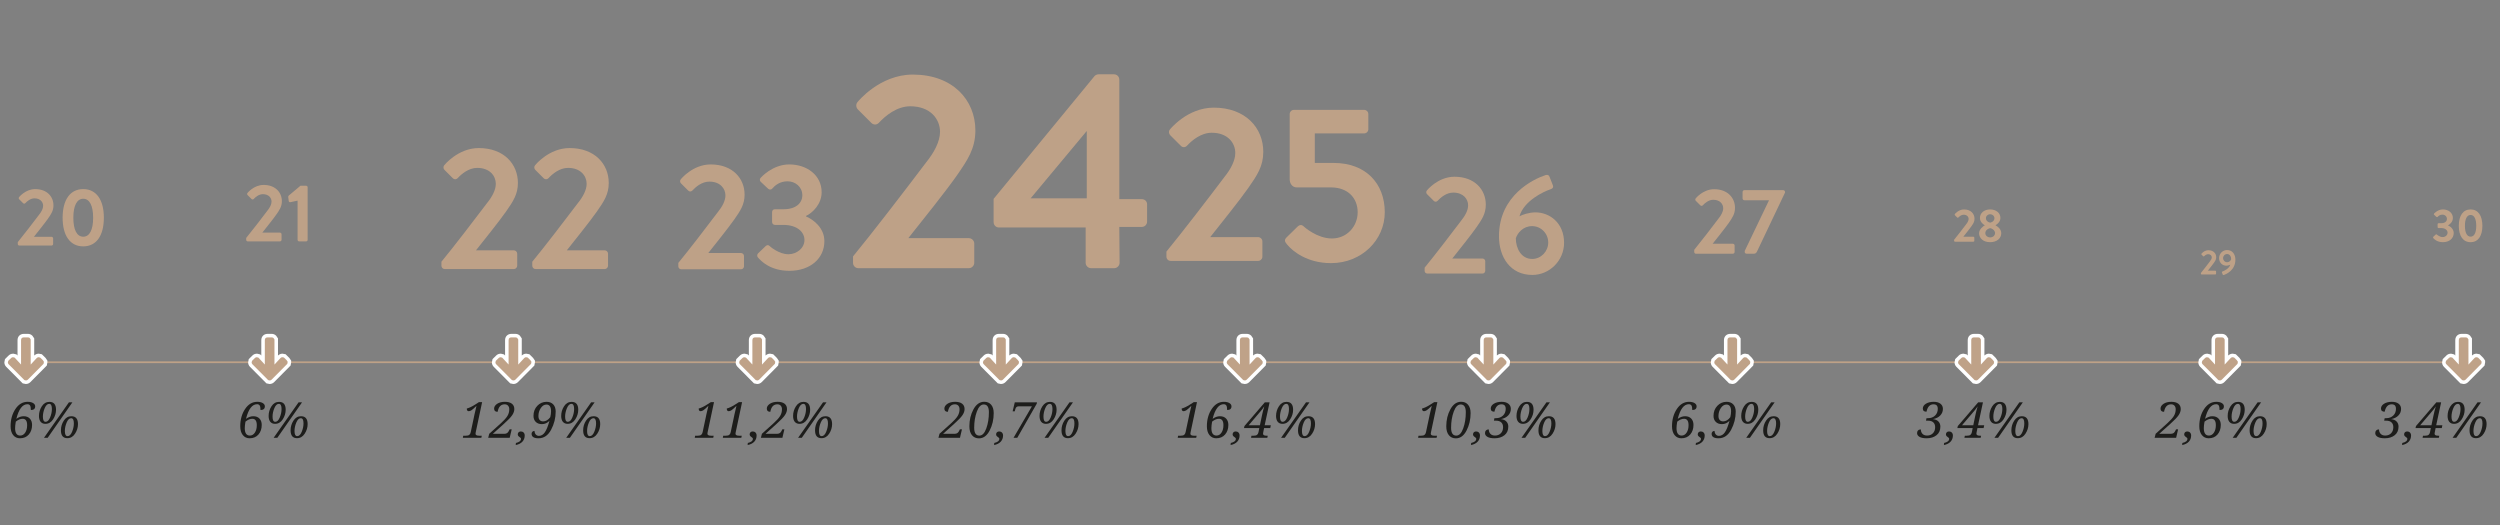 <svg xmlns="http://www.w3.org/2000/svg" xmlns:xlink="http://www.w3.org/1999/xlink" width="750" height="157.492"><rect width="100%" height="100%" fill="#808080" stroke="none"/><g fill="#1D1D1B"><path d="M4.903 125.647c.737-.519 1.47-.779 2.198-.779.786 0 1.402.237 1.849.71.447.473.67 1.108.67 1.903 0 1.155-.327 2.111-.979 2.868-.653.757-1.54 1.135-2.661 1.135-.839 0-1.516-.319-2.031-.957-.514-.638-.772-1.52-.772-2.646 0-2.004.482-3.727 1.445-5.171.963-1.443 2.18-2.165 3.65-2.165.708 0 1.266.129 1.674.386.407.257.611.577.611.961 0 .742-.435 1.114-1.303 1.114 0-.674-.085-1.133-.255-1.376-.17-.243-.422-.364-.757-.364-1.493-.001-2.606 1.46-3.339 4.381zm-.16.844c-.141.796-.211 1.444-.211 1.944 0 1.489.512 2.234 1.535 2.234.602 0 1.098-.291 1.488-.873.391-.582.586-1.325.586-2.227 0-1.291-.447-1.936-1.339-1.936-.664-.001-1.35.285-2.059.858z"/><path d="M14.819 120.559c1.325 0 1.987.791 1.987 2.373 0 1.004-.293 1.959-.877 2.864-.585.905-1.358 1.357-2.318 1.357-.606 0-1.078-.203-1.416-.608-.337-.405-.506-.993-.506-1.765 0-1.048.286-2.014.859-2.897s1.33-1.324 2.271-1.324zm-1.951 4.447c0 1.024.269 1.536.808 1.536s.989-.431 1.35-1.292c.362-.861.543-1.714.543-2.558 0-1.024-.269-1.536-.808-1.536s-.989.429-1.35 1.288c-.362.859-.543 1.713-.543 2.562zm1.434 6.332h-1.106l7.482-10.641h1.041l-7.417 10.641zm7.104-6.47c1.325 0 1.987.791 1.987 2.373 0 1.005-.292 1.958-.877 2.861-.585.902-1.355 1.354-2.311 1.354-1.286 0-1.929-.788-1.929-2.365 0-1.048.286-2.014.859-2.897.572-.885 1.329-1.326 2.271-1.326zm-1.951 4.44c0 1.024.269 1.535.808 1.535s.989-.428 1.35-1.284c.361-.856.542-1.71.542-2.559 0-1.024-.269-1.535-.808-1.535s-.989.428-1.35 1.284c-.361.857-.542 1.71-.542 2.559z"/></g><g fill="#1D1D1B"><path d="M73.801 125.647c.737-.519 1.47-.779 2.198-.779.786 0 1.402.237 1.849.71s.67 1.108.67 1.903c0 1.155-.327 2.111-.979 2.868-.653.757-1.54 1.135-2.661 1.135-.839 0-1.516-.319-2.031-.957-.514-.638-.772-1.52-.772-2.646 0-2.004.482-3.727 1.445-5.171.963-1.443 2.18-2.165 3.65-2.165.708 0 1.266.129 1.674.386.407.257.611.577.611.961 0 .742-.435 1.114-1.303 1.114 0-.674-.085-1.133-.255-1.376-.17-.243-.422-.364-.757-.364-1.493-.001-2.607 1.46-3.339 4.381zm-.161.844c-.141.796-.211 1.444-.211 1.944 0 1.489.512 2.234 1.535 2.234.602 0 1.098-.291 1.488-.873.391-.582.586-1.325.586-2.227 0-1.291-.447-1.936-1.339-1.936-.664-.001-1.35.285-2.059.858z"/><path d="M83.716 120.559c1.325 0 1.987.791 1.987 2.373 0 1.004-.293 1.959-.877 2.864-.585.905-1.358 1.357-2.318 1.357-.606 0-1.078-.203-1.416-.608s-.506-.993-.506-1.765c0-1.048.286-2.014.859-2.897s1.33-1.324 2.271-1.324zm-1.95 4.447c0 1.024.269 1.536.808 1.536s.989-.431 1.35-1.292c.362-.861.543-1.714.543-2.558 0-1.024-.269-1.536-.808-1.536s-.989.429-1.35 1.288c-.363.859-.543 1.713-.543 2.562zm1.433 6.332h-1.106l7.482-10.641h1.041l-7.417 10.641zm7.105-6.47c1.325 0 1.987.791 1.987 2.373 0 1.005-.292 1.958-.877 2.861-.585.902-1.355 1.354-2.311 1.354-1.286 0-1.929-.788-1.929-2.365 0-1.048.286-2.014.859-2.897.572-.885 1.329-1.326 2.271-1.326zm-1.951 4.44c0 1.024.269 1.535.808 1.535s.989-.428 1.35-1.284c.361-.856.542-1.71.542-2.559 0-1.024-.269-1.535-.808-1.535s-.989.428-1.35 1.284c-.362.857-.542 1.71-.542 2.559z"/></g><g fill="#1D1D1B"><path d="M144.636 120.639l-1.922 9.062c-.039.185-.058.323-.058.415 0 .398.359.597 1.077.597h.801l-.131.626h-5.546l.116-.626h.793c.471 0 .812-.088 1.026-.266.213-.177.357-.445.429-.804l1.164-5.488c.17-.796.354-1.577.553-2.344h-.058c-.626.616-1.092 1.028-1.397 1.237-.306.209-.59.313-.852.313-.398 0-.597-.267-.597-.801.679-.165 1.492-.548 2.438-1.15l1.208-.772h.956z"/><path d="M146.457 131.338l.313-1.208 3.501-3.159c.927-.835 1.577-1.558 1.95-2.169s.561-1.281.561-2.009c0-.461-.124-.826-.372-1.095-.248-.27-.582-.404-1.004-.404-1.145 0-1.851.75-2.118 2.249-.704 0-1.056-.318-1.056-.954 0-.554.3-1.033.899-1.438s1.381-.608 2.347-.608c.897 0 1.591.19 2.081.568.49.378.735.915.735 1.608 0 .592-.211 1.202-.633 1.831-.422.628-1.245 1.488-2.468 2.58l-3.348 3.013h3.457c.325 0 .603-.074.833-.222.23-.148.445-.445.644-.891l.102-.24h.626l-.597 2.547h-6.453z"/><path d="M154.72 133.515l.058-.626c1.014-.228 1.521-.646 1.521-1.252 0-.175-.16-.364-.48-.567-.325-.204-.488-.456-.488-.757 0-.267.085-.48.255-.64.17-.16.393-.24.67-.24.335 0 .611.111.829.331.219.221.328.518.328.891 0 .728-.23 1.343-.691 1.845-.461.501-1.128.84-2.002 1.015z"/><path d="M164.839 126.229c-.65.675-1.409 1.012-2.278 1.012-.771 0-1.384-.226-1.838-.677s-.68-1.05-.68-1.797c0-1.213.382-2.22 1.146-3.021.764-.801 1.692-1.201 2.784-1.201.839 0 1.504.257 1.994.772.49.514.735 1.237.735 2.169 0 1.912-.456 3.723-1.369 5.433-.912 1.711-2.172 2.566-3.777 2.566-1.388 0-2.082-.447-2.082-1.34 0-.248.078-.453.233-.619.155-.165.371-.248.648-.248.02.452.147.81.382 1.078.236.267.55.4.943.4.689 0 1.28-.353 1.773-1.059.492-.706.955-1.862 1.386-3.468zm.241-1.077c.156-.645.233-1.233.233-1.761 0-1.349-.461-2.023-1.383-2.023-.655 0-1.219.349-1.692 1.048-.473.699-.71 1.497-.71 2.394 0 .529.127.929.382 1.201s.595.408 1.023.408c.795-.001 1.511-.423 2.147-1.267z"/><path d="M171.487 120.559c1.325 0 1.987.791 1.987 2.373 0 1.004-.293 1.959-.877 2.864-.585.905-1.358 1.357-2.318 1.357-.606 0-1.078-.203-1.416-.608s-.506-.993-.506-1.765c0-1.048.286-2.014.859-2.897s1.33-1.324 2.271-1.324zm-1.951 4.447c0 1.024.269 1.536.808 1.536s.989-.431 1.35-1.292c.362-.861.543-1.714.543-2.558 0-1.024-.269-1.536-.808-1.536s-.989.429-1.35 1.288c-.362.859-.543 1.713-.543 2.562zm1.434 6.332h-1.106l7.482-10.641h1.041l-7.417 10.641zm7.104-6.47c1.325 0 1.987.791 1.987 2.373 0 1.005-.292 1.958-.877 2.861-.585.902-1.355 1.354-2.311 1.354-1.286 0-1.929-.788-1.929-2.365 0-1.048.286-2.014.859-2.897.572-.885 1.329-1.326 2.271-1.326zm-1.951 4.44c0 1.024.269 1.535.808 1.535s.989-.428 1.35-1.284c.361-.856.542-1.71.542-2.559 0-1.024-.269-1.535-.808-1.535s-.989.428-1.35 1.284c-.361.857-.542 1.71-.542 2.559z"/></g><g fill="#1D1D1B"><path d="M214.204 120.639l-1.922 9.062c-.039.185-.058.323-.058.415 0 .398.359.597 1.077.597h.801l-.131.626h-5.546l.116-.626h.793c.471 0 .812-.088 1.026-.266.213-.177.357-.445.429-.804l1.164-5.488c.17-.796.354-1.577.553-2.344h-.058c-.626.616-1.092 1.028-1.397 1.237-.306.209-.59.313-.852.313-.398 0-.597-.267-.597-.801.679-.165 1.492-.548 2.438-1.15l1.208-.772h.956z"/><path d="M222.627 120.639l-1.922 9.062c-.039.185-.058.323-.058.415 0 .398.359.597 1.077.597h.801l-.131.626h-5.546l.116-.626h.793c.471 0 .812-.088 1.026-.266.213-.177.357-.445.429-.804l1.164-5.488c.17-.796.354-1.577.553-2.344h-.058c-.626.616-1.092 1.028-1.397 1.237-.306.209-.59.313-.852.313-.398 0-.597-.267-.597-.801.679-.165 1.492-.548 2.438-1.15l1.208-.772h.956z"/><path d="M224.288 133.515l.058-.626c1.014-.228 1.521-.646 1.521-1.252 0-.175-.16-.364-.48-.567-.325-.204-.488-.456-.488-.757 0-.267.085-.48.255-.64.17-.16.393-.24.67-.24.335 0 .611.111.829.331.219.221.328.518.328.891 0 .728-.23 1.343-.691 1.845-.461.501-1.128.84-2.002 1.015z"/><path d="M228.265 131.338l.313-1.208 3.501-3.159c.927-.835 1.577-1.558 1.95-2.169s.561-1.281.561-2.009c0-.461-.124-.826-.372-1.095-.248-.27-.582-.404-1.004-.404-1.145 0-1.851.75-2.118 2.249-.704 0-1.056-.318-1.056-.954 0-.554.3-1.033.899-1.438s1.381-.608 2.347-.608c.897 0 1.591.19 2.081.568.49.378.735.915.735 1.608 0 .592-.211 1.202-.633 1.831-.422.628-1.245 1.488-2.468 2.58l-3.348 3.013h3.457c.325 0 .603-.074.833-.222.23-.148.445-.445.644-.891l.102-.24h.626l-.597 2.547h-6.453z"/><path d="M241.055 120.559c1.325 0 1.987.791 1.987 2.373 0 1.004-.293 1.959-.877 2.864-.585.905-1.358 1.357-2.318 1.357-.606 0-1.078-.203-1.416-.608s-.506-.993-.506-1.765c0-1.048.286-2.014.859-2.897s1.33-1.324 2.271-1.324zm-1.951 4.447c0 1.024.269 1.536.808 1.536s.989-.431 1.35-1.292c.362-.861.543-1.714.543-2.558 0-1.024-.269-1.536-.808-1.536s-.989.429-1.35 1.288c-.362.859-.543 1.713-.543 2.562zm1.434 6.332h-1.106l7.482-10.641h1.041l-7.417 10.641zm7.104-6.47c1.325 0 1.987.791 1.987 2.373 0 1.005-.292 1.958-.877 2.861-.585.902-1.355 1.354-2.311 1.354-1.286 0-1.929-.788-1.929-2.365 0-1.048.286-2.014.859-2.897.572-.885 1.33-1.326 2.271-1.326zm-1.951 4.44c0 1.024.269 1.535.808 1.535s.989-.428 1.35-1.284c.361-.856.542-1.71.542-2.559 0-1.024-.269-1.535-.808-1.535s-.989.428-1.35 1.284c-.361.857-.542 1.71-.542 2.559z"/></g><g fill="#1D1D1B"><path d="M281.536 131.338l.313-1.208 3.501-3.159c.927-.835 1.577-1.558 1.95-2.169s.561-1.281.561-2.009c0-.461-.124-.826-.372-1.095-.248-.27-.582-.404-1.004-.404-1.145 0-1.851.75-2.118 2.249-.704 0-1.056-.318-1.056-.954 0-.554.3-1.033.899-1.438s1.381-.608 2.347-.608c.897 0 1.591.19 2.081.568.49.378.735.915.735 1.608 0 .592-.211 1.202-.633 1.831-.422.628-1.245 1.488-2.468 2.58l-3.348 3.013h3.457c.325 0 .603-.074.833-.222.23-.148.445-.445.644-.891l.102-.24h.626l-.597 2.547h-6.453z"/><path d="M295.281 120.53c.873 0 1.564.299 2.071.895.507.597.76 1.437.76 2.518 0 1.912-.405 3.65-1.215 5.215-.811 1.565-1.881 2.347-3.21 2.347-.888 0-1.589-.318-2.103-.954-.515-.636-.772-1.521-.772-2.656 0-1.912.412-3.618 1.237-5.117.825-1.498 1.902-2.248 3.232-2.248zm-1.471 10.153c.864 0 1.557-.717 2.078-2.15.521-1.434.782-3.058.782-4.873 0-1.548-.512-2.322-1.536-2.322-.868 0-1.565.721-2.089 2.162-.524 1.441-.786 3.05-.786 4.825.001 1.572.518 2.358 1.551 2.358z"/><path d="M298.223 133.515l.058-.626c1.014-.228 1.521-.646 1.521-1.252 0-.175-.16-.364-.48-.567-.325-.204-.488-.456-.488-.757 0-.267.085-.48.255-.64.17-.16.393-.24.67-.24.335 0 .611.111.829.331.219.221.328.518.328.891 0 .728-.23 1.343-.691 1.845-.462.501-1.129.84-2.002 1.015z"/><path d="M304.062 131.338l5.517-9.447h-3.923c-.544 0-.886.252-1.026.757l-.211.743h-.626l.641-2.693h6.667l-.087.429-5.83 10.212h-1.122z"/><path d="M314.989 120.559c1.325 0 1.987.791 1.987 2.373 0 1.004-.293 1.959-.877 2.864-.585.905-1.358 1.357-2.318 1.357-.606 0-1.078-.203-1.416-.608-.337-.405-.506-.993-.506-1.765 0-1.048.286-2.014.859-2.897s1.33-1.324 2.271-1.324zm-1.95 4.447c0 1.024.269 1.536.808 1.536s.989-.431 1.35-1.292c.362-.861.543-1.714.543-2.558 0-1.024-.269-1.536-.808-1.536s-.989.429-1.35 1.288c-.363.859-.543 1.713-.543 2.562zm1.433 6.332h-1.106l7.482-10.641h1.041l-7.417 10.641zm7.105-6.47c1.325 0 1.987.791 1.987 2.373 0 1.005-.292 1.958-.877 2.861-.585.902-1.355 1.354-2.311 1.354-1.286 0-1.929-.788-1.929-2.365 0-1.048.286-2.014.859-2.897.572-.885 1.329-1.326 2.271-1.326zm-1.951 4.44c0 1.024.269 1.535.808 1.535s.989-.428 1.35-1.284c.361-.856.542-1.71.542-2.559 0-1.024-.269-1.535-.808-1.535s-.989.428-1.35 1.284c-.362.857-.542 1.71-.542 2.559z"/></g><g fill="#1D1D1B"><path d="M359.094 120.639l-1.922 9.062c-.039.185-.058.323-.058.415 0 .398.359.597 1.077.597h.801l-.131.626h-5.546l.116-.626h.793c.471 0 .812-.088 1.026-.266.213-.177.357-.445.429-.804l1.164-5.488c.169-.796.354-1.577.553-2.344h-.058c-.626.616-1.092 1.028-1.397 1.237-.306.209-.59.313-.852.313-.398 0-.597-.267-.597-.801.679-.165 1.492-.548 2.438-1.15l1.208-.772h.956z"/><path d="M363.79 125.647c.737-.519 1.47-.779 2.198-.779.786 0 1.402.237 1.849.71s.67 1.108.67 1.903c0 1.155-.327 2.111-.979 2.868-.653.757-1.54 1.135-2.661 1.135-.839 0-1.516-.319-2.031-.957-.514-.638-.772-1.52-.772-2.646 0-2.004.482-3.727 1.445-5.171.963-1.443 2.18-2.165 3.65-2.165.708 0 1.266.129 1.674.386.407.257.611.577.611.961 0 .742-.435 1.114-1.303 1.114 0-.674-.085-1.133-.255-1.376-.17-.243-.422-.364-.757-.364-1.493-.001-2.606 1.46-3.339 4.381zm-.16.844c-.141.796-.211 1.444-.211 1.944 0 1.489.512 2.234 1.535 2.234.602 0 1.098-.291 1.488-.873.391-.582.586-1.325.586-2.227 0-1.291-.447-1.936-1.339-1.936-.664-.001-1.35.285-2.059.858z"/><path d="M369.178 133.515l.058-.626c1.014-.228 1.521-.646 1.521-1.252 0-.175-.16-.364-.48-.567-.325-.204-.488-.456-.488-.757 0-.267.085-.48.255-.64.17-.16.393-.24.67-.24.335 0 .611.111.829.331.219.221.328.518.328.891 0 .728-.23 1.343-.691 1.845-.461.501-1.128.84-2.002 1.015z"/><path d="M375.316 131.338l.124-.626h.655c.47 0 .812-.088 1.026-.266.213-.177.357-.445.429-.804l.24-1.223h-4.592l.138-.611 6.107-7.111h1.434l-1.478 6.886h1.849l-.175.837h-1.849l-.255 1.281c-.039.194-.058.332-.058.415 0 .398.357.597 1.07.597h.342l-.131.626h-4.876zm3.239-6.543c.238-1.126.48-2.089.728-2.89-.412.626-.849 1.196-1.31 1.711l-3.384 3.967h3.384l.582-2.788z"/><path d="M385.945 120.559c1.324 0 1.987.791 1.987 2.373 0 1.004-.293 1.959-.878 2.864-.584.905-1.357 1.357-2.318 1.357-.606 0-1.078-.203-1.415-.608-.337-.405-.506-.993-.506-1.765 0-1.048.286-2.014.859-2.897s1.33-1.324 2.271-1.324zm-1.951 4.447c0 1.024.269 1.536.808 1.536s.988-.431 1.35-1.292c.362-.861.543-1.714.543-2.558 0-1.024-.27-1.536-.808-1.536s-.989.429-1.35 1.288c-.362.859-.543 1.713-.543 2.562zm1.434 6.332h-1.106l7.482-10.641h1.041l-7.417 10.641zm7.103-6.47c1.325 0 1.988.791 1.988 2.373 0 1.005-.293 1.958-.878 2.861-.585.902-1.355 1.354-2.311 1.354-1.286 0-1.929-.788-1.929-2.365 0-1.048.286-2.014.859-2.897.573-.885 1.33-1.326 2.271-1.326zm-1.95 4.44c0 1.024.27 1.535.808 1.535s.988-.428 1.35-1.284c.362-.856.543-1.71.543-2.559 0-1.024-.27-1.535-.808-1.535-.539 0-.989.428-1.35 1.284-.362.857-.543 1.71-.543 2.559z"/></g><g fill="#1D1D1B"><path d="M431.21 120.639l-1.922 9.062c-.038.185-.058.323-.058.415 0 .398.359.597 1.077.597h.801l-.131.626h-5.546l.117-.626h.793c.471 0 .813-.088 1.026-.266.214-.177.357-.445.43-.804l1.164-5.488c.171-.796.355-1.577.554-2.344h-.059c-.625.616-1.091 1.028-1.397 1.237-.305.209-.589.313-.852.313-.398 0-.596-.267-.596-.801.679-.165 1.493-.548 2.438-1.15l1.208-.772h.953z"/><path d="M438.352 120.53c.873 0 1.564.299 2.07.895.508.597.761 1.437.761 2.518 0 1.912-.405 3.65-1.216 5.215-.81 1.565-1.88 2.347-3.209 2.347-.888 0-1.59-.318-2.103-.954-.515-.636-.772-1.521-.772-2.656 0-1.912.412-3.618 1.238-5.117.825-1.498 1.902-2.248 3.231-2.248zm-1.47 10.153c.863 0 1.556-.717 2.078-2.15.522-1.434.782-3.058.782-4.873 0-1.548-.512-2.322-1.536-2.322-.868 0-1.565.721-2.089 2.162-.524 1.441-.786 3.05-.786 4.825.001 1.572.518 2.358 1.551 2.358z"/><path d="M441.296 133.515l.058-.626c1.014-.228 1.521-.646 1.521-1.252 0-.175-.16-.364-.481-.567-.326-.204-.488-.456-.488-.757 0-.267.085-.48.255-.64.17-.16.393-.24.669-.24.335 0 .612.111.83.331.218.221.328.518.328.891 0 .728-.23 1.343-.691 1.845-.461.501-1.128.84-2.001 1.015z"/><path d="M448.176 126.207l.153-.757h.481c.844 0 1.539-.26 2.085-.779s.819-1.194.819-2.024c0-.902-.422-1.354-1.266-1.354-1.106 0-1.812.74-2.118 2.22-.738 0-1.106-.317-1.106-.954 0-.577.309-1.057.927-1.441.619-.383 1.404-.575 2.355-.575.844 0 1.513.192 2.005.575.493.383.739.902.739 1.558 0 .757-.268 1.415-.804 1.972-.536.558-1.267.92-2.194 1.085.713.073 1.264.312 1.652.717.389.405.583.916.583 1.532 0 1.12-.388 1.985-1.161 2.591-.774.607-1.753.91-2.938.91-.956 0-1.677-.142-2.161-.426-.486-.284-.728-.664-.728-1.139 0-.33.104-.596.313-.797.208-.202.483-.302.822-.302 0 .544.162.988.488 1.332.326.345.783.517 1.376.517.708 0 1.289-.225 1.743-.676.454-.452.681-1.065.681-1.842 0-.616-.183-1.094-.55-1.434-.366-.34-.882-.51-1.546-.51h-.65z"/><path d="M458.077 120.559c1.324 0 1.987.791 1.987 2.373 0 1.004-.293 1.959-.878 2.864-.584.905-1.357 1.357-2.317 1.357-.607 0-1.079-.203-1.416-.608s-.505-.993-.505-1.765c0-1.048.286-2.014.859-2.897.571-.883 1.328-1.324 2.27-1.324zm-1.952 4.447c0 1.024.27 1.536.808 1.536.539 0 .988-.431 1.35-1.292.362-.861.543-1.714.543-2.558 0-1.024-.27-1.536-.808-1.536s-.988.429-1.35 1.288c-.362.859-.543 1.713-.543 2.562zm1.435 6.332h-1.107l7.482-10.641h1.041l-7.416 10.641zm7.103-6.47c1.325 0 1.988.791 1.988 2.373 0 1.005-.293 1.958-.878 2.861-.585.902-1.355 1.354-2.311 1.354-1.286 0-1.929-.788-1.929-2.365 0-1.048.286-2.014.859-2.897.573-.885 1.329-1.326 2.271-1.326zm-1.95 4.44c0 1.024.27 1.535.808 1.535s.988-.428 1.35-1.284c.362-.856.543-1.71.543-2.559 0-1.024-.27-1.535-.808-1.535s-.989.428-1.35 1.284c-.363.857-.543 1.71-.543 2.559z"/></g><g fill="#1D1D1B"><path d="M503.327 125.647c.738-.519 1.47-.779 2.199-.779.786 0 1.402.237 1.848.71s.67 1.108.67 1.903c0 1.155-.327 2.111-.979 2.868-.653.757-1.539 1.135-2.661 1.135-.839 0-1.516-.319-2.03-.957-.515-.638-.772-1.52-.772-2.646 0-2.004.482-3.727 1.445-5.171.963-1.443 2.18-2.165 3.65-2.165.709 0 1.267.129 1.674.386.407.257.611.577.611.961 0 .742-.434 1.114-1.302 1.114 0-.674-.085-1.133-.255-1.376-.17-.243-.422-.364-.757-.364-1.495-.001-2.608 1.46-3.341 4.381zm-.16.844c-.141.796-.211 1.444-.211 1.944 0 1.489.512 2.234 1.536 2.234.602 0 1.098-.291 1.488-.873.391-.582.586-1.325.586-2.227 0-1.291-.447-1.936-1.34-1.936-.664-.001-1.351.285-2.059.858z"/><path d="M508.715 133.515l.058-.626c1.014-.228 1.521-.646 1.521-1.252 0-.175-.16-.364-.481-.567-.326-.204-.488-.456-.488-.757 0-.267.085-.48.255-.64.17-.16.393-.24.669-.24.335 0 .612.111.83.331.218.221.328.518.328.891 0 .728-.23 1.343-.691 1.845-.461.501-1.127.84-2.001 1.015z"/><path d="M518.85 126.229c-.65.675-1.41 1.012-2.278 1.012-.772 0-1.384-.226-1.838-.677-.454-.451-.681-1.05-.681-1.797 0-1.213.382-2.22 1.146-3.021.765-.801 1.693-1.201 2.785-1.201.839 0 1.504.257 1.994.772s.735 1.237.735 2.169c0 1.912-.456 3.723-1.367 5.433-.913 1.711-2.172 2.566-3.778 2.566-1.388 0-2.082-.447-2.082-1.34 0-.248.078-.453.233-.619.156-.165.371-.248.648-.248.02.452.147.81.382 1.078.235.267.549.4.943.4.688 0 1.28-.353 1.772-1.059s.954-1.862 1.386-3.468zm.24-1.077c.155-.645.233-1.233.233-1.761 0-1.349-.461-2.023-1.382-2.023-.655 0-1.22.349-1.693 1.048-.472.699-.709 1.497-.709 2.394 0 .529.127.929.381 1.201.255.272.596.408 1.023.408.796-.001 1.511-.423 2.147-1.267z"/><path d="M525.497 120.559c1.324 0 1.987.791 1.987 2.373 0 1.004-.293 1.959-.878 2.864-.584.905-1.357 1.357-2.317 1.357-.607 0-1.079-.203-1.416-.608s-.505-.993-.505-1.765c0-1.048.286-2.014.859-2.897.571-.883 1.329-1.324 2.27-1.324zm-1.951 4.447c0 1.024.27 1.536.808 1.536s.988-.431 1.35-1.292c.362-.861.543-1.714.543-2.558 0-1.024-.27-1.536-.808-1.536s-.988.429-1.35 1.288c-.362.859-.543 1.713-.543 2.562zm1.434 6.332h-1.107l7.482-10.641h1.041l-7.416 10.641zm7.103-6.47c1.325 0 1.988.791 1.988 2.373 0 1.005-.292 1.958-.878 2.861-.585.902-1.355 1.354-2.311 1.354-1.286 0-1.929-.788-1.929-2.365 0-1.048.286-2.014.859-2.897.573-.885 1.33-1.326 2.271-1.326zm-1.95 4.44c0 1.024.27 1.535.808 1.535s.988-.428 1.35-1.284c.362-.856.543-1.71.543-2.559 0-1.024-.27-1.535-.808-1.535s-.989.428-1.35 1.284c-.362.857-.543 1.71-.543 2.559z"/></g><g fill="#1D1D1B"><path d="M577.798 126.207l.153-.757h.481c.844 0 1.539-.26 2.085-.779s.819-1.194.819-2.024c0-.902-.422-1.354-1.266-1.354-1.106 0-1.812.74-2.118 2.22-.738 0-1.106-.317-1.106-.954 0-.577.309-1.057.927-1.441.619-.383 1.404-.575 2.355-.575.844 0 1.513.192 2.005.575.493.383.739.902.739 1.558 0 .757-.268 1.415-.804 1.972-.536.558-1.267.92-2.194 1.085.713.073 1.264.312 1.652.717.389.405.583.916.583 1.532 0 1.12-.388 1.985-1.161 2.591-.774.607-1.753.91-2.938.91-.956 0-1.677-.142-2.161-.426-.486-.284-.728-.664-.728-1.139 0-.33.104-.596.313-.797.208-.202.483-.302.822-.302 0 .544.162.988.488 1.332.326.345.783.517 1.376.517.708 0 1.289-.225 1.743-.676.454-.452.681-1.065.681-1.842 0-.616-.183-1.094-.55-1.434-.366-.34-.882-.51-1.546-.51h-.65z"/><path d="M583.172 133.515l.058-.626c1.014-.228 1.522-.646 1.522-1.252 0-.175-.16-.364-.481-.567-.326-.204-.488-.456-.488-.757 0-.267.085-.48.255-.64.17-.16.393-.24.669-.24.335 0 .612.111.83.331.218.221.328.518.328.891 0 .728-.23 1.343-.691 1.845-.462.501-1.129.84-2.002 1.015z"/><path d="M589.325 131.338l.124-.626h.654c.471 0 .813-.088 1.026-.266.214-.177.357-.445.43-.804l.24-1.223h-4.592l.138-.611 6.107-7.111h1.434l-1.478 6.886h1.849l-.175.837h-1.849l-.254 1.281c-.039.194-.058.332-.058.415 0 .398.357.597 1.07.597h.342l-.131.626h-4.877zm3.238-6.543c.238-1.126.481-2.089.729-2.89-.412.626-.85 1.196-1.311 1.711l-3.384 3.967h3.384l.582-2.788z"/><path d="M599.953 120.559c1.324 0 1.987.791 1.987 2.373 0 1.004-.293 1.959-.878 2.864-.584.905-1.357 1.357-2.317 1.357-.607 0-1.079-.203-1.416-.608s-.505-.993-.505-1.765c0-1.048.286-2.014.859-2.897.571-.883 1.329-1.324 2.27-1.324zm-1.951 4.447c0 1.024.27 1.536.808 1.536s.988-.431 1.35-1.292c.362-.861.543-1.714.543-2.558 0-1.024-.27-1.536-.808-1.536s-.988.429-1.35 1.288c-.362.859-.543 1.713-.543 2.562zm1.435 6.332h-1.107l7.482-10.641h1.041l-7.416 10.641zm7.103-6.47c1.325 0 1.988.791 1.988 2.373 0 1.005-.293 1.958-.878 2.861-.585.902-1.355 1.354-2.311 1.354-1.286 0-1.929-.788-1.929-2.365 0-1.048.286-2.014.859-2.897.572-.885 1.329-1.326 2.271-1.326zm-1.951 4.44c0 1.024.27 1.535.808 1.535s.988-.428 1.35-1.284c.362-.856.543-1.71.543-2.559 0-1.024-.27-1.535-.808-1.535s-.989.428-1.35 1.284c-.362.857-.543 1.71-.543 2.559z"/></g><g fill="#1D1D1B"><path d="M715.249 126.207l.153-.757h.481c.844 0 1.539-.26 2.085-.779s.819-1.194.819-2.024c0-.902-.422-1.354-1.266-1.354-1.106 0-1.812.74-2.118 2.22-.738 0-1.106-.317-1.106-.954 0-.577.309-1.057.927-1.441.619-.383 1.404-.575 2.355-.575.844 0 1.513.192 2.005.575.493.383.739.902.739 1.558 0 .757-.268 1.415-.804 1.972-.536.558-1.267.92-2.194 1.085.713.073 1.264.312 1.652.717.389.405.583.916.583 1.532 0 1.12-.388 1.985-1.161 2.591-.774.607-1.753.91-2.938.91-.956 0-1.677-.142-2.161-.426-.486-.284-.728-.664-.728-1.139 0-.33.104-.596.313-.797.208-.202.483-.302.822-.302 0 .544.162.988.488 1.332.326.345.784.517 1.376.517.708 0 1.289-.225 1.743-.676.454-.452.681-1.065.681-1.842 0-.616-.183-1.094-.55-1.434-.366-.34-.882-.51-1.546-.51h-.65z"/><path d="M720.623 133.515l.058-.626c1.014-.228 1.521-.646 1.521-1.252 0-.175-.16-.364-.481-.567-.326-.204-.488-.456-.488-.757 0-.267.085-.48.255-.64.17-.16.393-.24.669-.24.335 0 .612.111.83.331.218.221.328.518.328.891 0 .728-.23 1.343-.691 1.845-.461.501-1.127.84-2.001 1.015z"/><path d="M726.776 131.338l.124-.626h.654c.471 0 .813-.088 1.026-.266.214-.177.357-.445.43-.804l.24-1.223h-4.592l.138-.611 6.107-7.111h1.434l-1.478 6.886h1.849l-.175.837h-1.849l-.254 1.281c-.039.194-.058.332-.058.415 0 .398.357.597 1.07.597h.342l-.131.626h-4.877zm3.239-6.543c.238-1.126.481-2.089.729-2.89-.412.626-.85 1.196-1.311 1.711l-3.384 3.967h3.384l.582-2.788z"/><path d="M737.405 120.559c1.324 0 1.987.791 1.987 2.373 0 1.004-.293 1.959-.878 2.864-.584.905-1.357 1.357-2.317 1.357-.607 0-1.079-.203-1.416-.608s-.505-.993-.505-1.765c0-1.048.286-2.014.859-2.897.571-.883 1.329-1.324 2.27-1.324zm-1.951 4.447c0 1.024.27 1.536.808 1.536.539 0 .988-.431 1.35-1.292.362-.861.543-1.714.543-2.558 0-1.024-.27-1.536-.808-1.536s-.988.429-1.35 1.288c-.362.859-.543 1.713-.543 2.562zm1.434 6.332h-1.107l7.482-10.641h1.041l-7.416 10.641zm7.103-6.47c1.325 0 1.988.791 1.988 2.373 0 1.005-.293 1.958-.878 2.861-.585.902-1.355 1.354-2.311 1.354-1.286 0-1.929-.788-1.929-2.365 0-1.048.286-2.014.859-2.897.573-.885 1.33-1.326 2.271-1.326zm-1.95 4.44c0 1.024.27 1.535.808 1.535s.988-.428 1.35-1.284c.362-.856.543-1.71.543-2.559 0-1.024-.27-1.535-.808-1.535s-.989.428-1.35 1.284c-.362.857-.543 1.71-.543 2.559z"/></g><g fill="#1D1D1B"><path d="M646.386 131.338l.312-1.208 3.501-3.159c.927-.835 1.577-1.558 1.951-2.169.373-.611.56-1.281.56-2.009 0-.461-.124-.826-.371-1.095-.248-.27-.583-.404-1.005-.404-1.145 0-1.851.75-2.118 2.249-.704 0-1.055-.318-1.055-.954 0-.554.3-1.033.898-1.438.599-.405 1.382-.608 2.347-.608.898 0 1.592.19 2.082.568.49.378.735.915.735 1.608 0 .592-.211 1.202-.633 1.831-.423.628-1.245 1.488-2.467 2.58l-3.348 3.013h3.456c.326 0 .604-.074.834-.222.229-.148.444-.445.644-.891l.101-.24h.626l-.596 2.547h-6.454z"/><path d="M654.649 133.515l.058-.626c1.014-.228 1.521-.646 1.521-1.252 0-.175-.16-.364-.481-.567-.326-.204-.488-.456-.488-.757 0-.267.085-.48.255-.64.169-.16.393-.24.669-.24.335 0 .612.111.83.331.218.221.328.518.328.891 0 .728-.231 1.343-.692 1.845-.46.501-1.127.84-2 1.015z"/><path d="M661.515 125.647c.738-.519 1.47-.779 2.199-.779.786 0 1.402.237 1.848.71s.67 1.108.67 1.903c0 1.155-.327 2.111-.979 2.868-.653.757-1.539 1.135-2.661 1.135-.839 0-1.516-.319-2.03-.957-.515-.638-.772-1.52-.772-2.646 0-2.004.482-3.727 1.445-5.171.963-1.443 2.18-2.165 3.65-2.165.709 0 1.267.129 1.674.386.407.257.611.577.611.961 0 .742-.434 1.114-1.302 1.114 0-.674-.085-1.133-.255-1.376-.169-.243-.422-.364-.757-.364-1.495-.001-2.608 1.46-3.341 4.381zm-.16.844c-.141.796-.211 1.444-.211 1.944 0 1.489.512 2.234 1.536 2.234.602 0 1.098-.291 1.488-.873.391-.582.586-1.325.586-2.227 0-1.291-.447-1.936-1.34-1.936-.664-.001-1.351.285-2.059.858z"/><path d="M671.431 120.559c1.324 0 1.987.791 1.987 2.373 0 1.004-.293 1.959-.878 2.864-.584.905-1.357 1.357-2.317 1.357-.607 0-1.079-.203-1.416-.608s-.505-.993-.505-1.765c0-1.048.286-2.014.859-2.897.571-.883 1.328-1.324 2.27-1.324zm-1.952 4.447c0 1.024.27 1.536.808 1.536s.988-.431 1.35-1.292c.362-.861.543-1.714.543-2.558 0-1.024-.27-1.536-.808-1.536s-.988.429-1.35 1.288c-.362.859-.543 1.713-.543 2.562zm1.435 6.332h-1.107l7.482-10.641h1.041l-7.416 10.641zm7.103-6.47c1.325 0 1.988.791 1.988 2.373 0 1.005-.292 1.958-.878 2.861-.585.902-1.355 1.354-2.311 1.354-1.286 0-1.929-.788-1.929-2.365 0-1.048.286-2.014.859-2.897.573-.885 1.33-1.326 2.271-1.326zm-1.95 4.44c0 1.024.27 1.535.808 1.535s.988-.428 1.35-1.284c.362-.856.543-1.71.543-2.559 0-1.024-.27-1.535-.808-1.535s-.989.428-1.35 1.284c-.362.857-.543 1.71-.543 2.559z"/></g><g fill="#BEA187"><path d="M5.332 72.635c1.62-1.964 4.713-5.99 6.358-8.174.761-.933 1.252-1.891 1.252-2.725 0-1.104-.834-2.234-2.602-2.234-1.178 0-2.185.835-2.749 1.449-.196.196-.467.196-.663 0l-1.178-1.178c-.147-.147-.196-.442-.024-.638 0 0 1.914-2.406 4.836-2.406 3.511 0 5.475 2.234 5.475 4.885 0 1.595-.687 2.602-1.645 3.976-1.056 1.498-2.922 3.805-4.222 5.45h5.303c.245 0 .467.221.467.466v1.694c0 .245-.221.466-.467.466h-9.675c-.27 0-.466-.221-.466-.466v-.565z"/><path d="M18.785 65.32c0-5.376 2.258-8.592 6.186-8.592s6.186 3.216 6.186 8.592-2.258 8.592-6.186 8.592-6.186-3.217-6.186-8.592zm9.157 0c0-3.633-1.08-5.695-2.97-5.695-1.891 0-2.971 2.062-2.971 5.695 0 3.658 1.08 5.695 2.971 5.695 1.89 0 2.97-2.037 2.97-5.695z"/></g><g fill="#BEA187"><path d="M73.855 71.383c1.62-1.964 4.713-5.99 6.358-8.174.761-.933 1.252-1.891 1.252-2.725 0-1.104-.834-2.234-2.602-2.234-1.178 0-2.185.835-2.749 1.449-.196.196-.467.196-.663 0l-1.178-1.178c-.147-.147-.196-.442-.024-.638 0 0 1.914-2.406 4.836-2.406 3.511 0 5.475 2.234 5.475 4.885 0 1.595-.687 2.602-1.645 3.976-1.056 1.498-2.922 3.805-4.222 5.45h5.303c.245 0 .467.221.467.466v1.694c0 .245-.221.466-.467.466h-9.672c-.27 0-.466-.221-.466-.466v-.565z"/><path d="M89.272 60.189l-2.16.467c-.221.049-.467-.098-.491-.319l-.148-1.203c-.024-.196.025-.343.123-.441l3.535-2.971h1.718c.245 0 .442.221.442.466v15.761c0 .245-.196.466-.442.466h-2.111c-.27 0-.466-.221-.466-.466v-11.76z"/></g><g fill="#BEA187"><path d="M132.431 78.517c3.473-4.209 10.103-12.839 13.628-17.522 1.631-2 2.683-4.051 2.683-5.841 0-2.368-1.789-4.788-5.577-4.788-2.526 0-4.683 1.789-5.893 3.104-.421.421-1 .421-1.421 0l-2.526-2.526c-.316-.316-.421-.947-.053-1.368 0 0 4.105-5.157 10.366-5.157 7.524 0 11.734 4.788 11.734 10.471 0 3.42-1.473 5.577-3.525 8.524-2.263 3.209-6.262 8.156-9.05 11.681h11.366c.526 0 1 .473 1 1v3.631c0 .526-.473 1-1 1h-20.731c-.579 0-1-.473-1-1v-1.209z"/><path d="M159.683 78.517c3.473-4.209 10.103-12.839 13.628-17.522 1.631-2 2.683-4.051 2.683-5.841 0-2.368-1.789-4.788-5.577-4.788-2.526 0-4.683 1.789-5.893 3.104-.421.421-1 .421-1.421 0l-2.526-2.526c-.316-.316-.421-.947-.053-1.368 0 0 4.105-5.157 10.366-5.157 7.524 0 11.734 4.788 11.734 10.471 0 3.42-1.473 5.577-3.525 8.524-2.263 3.209-6.262 8.156-9.05 11.681h11.366c.526 0 1 .473 1 1v3.631c0 .526-.473 1-1 1h-20.731c-.579 0-1-.473-1-1v-1.209z"/></g><g fill="#BEA187"><path d="M203.496 78.874c3.009-3.648 8.754-11.125 11.808-15.182 1.413-1.732 2.326-3.511 2.326-5.061 0-2.052-1.55-4.149-4.833-4.149-2.188 0-4.057 1.55-5.106 2.69-.365.364-.866.364-1.231 0l-2.188-2.189c-.274-.273-.365-.821-.046-1.186 0 0 3.556-4.468 8.982-4.468 6.52 0 10.167 4.149 10.167 9.073 0 2.963-1.277 4.833-3.055 7.386-1.96 2.781-5.426 7.067-7.842 10.122h9.848c.456 0 .866.41.866.866v3.146c0 .456-.41.866-.866.866h-17.963c-.501 0-.866-.41-.866-.866v-1.048z"/><path d="M227.387 76.047l2.325-2.234c.41-.365.821-.365 1.186 0 .137.182 2.827 2.462 5.608 2.462 2.462 0 4.833-1.778 4.833-4.285 0-2.371-2.188-4.514-6.292-4.514h-2.553c-.502 0-.867-.365-.867-.912v-2.872c0-.593.319-.912.867-.912h2.553c3.739 0 5.653-1.869 5.653-4.195 0-2.508-2.097-4.194-4.422-4.194-2.371 0-3.83 1.277-4.605 2.189-.319.365-.821.41-1.231.045l-2.234-2.097c-.365-.319-.319-.866 0-1.186 0 0 3.465-4.012 8.571-4.012 5.289 0 9.711 3.237 9.711 8.343 0 3.511-2.645 6.155-4.696 7.112v.137c2.143.912 5.517 3.374 5.517 7.432 0 5.152-4.194 8.89-10.487 8.89-5.699 0-8.48-2.872-9.483-4.058-.273-.318-.227-.82.046-1.139z"/></g><g fill="#BEA187"><path d="M255.911 76.917c5.556-6.734 16.162-20.539 21.802-28.03 2.609-3.199 4.293-6.482 4.293-9.343 0-3.788-2.862-7.66-8.922-7.66-4.04 0-7.492 2.862-9.428 4.967-.673.673-1.6.673-2.273 0l-4.04-4.04c-.505-.505-.673-1.515-.084-2.189 0 0 6.566-8.249 16.582-8.249 12.038 0 18.772 7.66 18.772 16.751 0 5.472-2.357 8.923-5.64 13.637-3.62 5.135-10.017 13.047-14.479 18.687h18.183c.841 0 1.599.758 1.599 1.6v5.808c0 .842-.758 1.6-1.599 1.6h-33.167c-.926 0-1.6-.758-1.6-1.6v-1.939z"/><path d="M298.083 66.648v-6.986l30.303-36.869c.253-.253.673-.505 1.263-.505h4.545c.842 0 1.6.673 1.6 1.6v35.859h6.734c.926 0 1.6.673 1.6 1.515v5.219c0 .842-.673 1.599-1.6 1.599h-6.734l.084 10.775c0 .842-.758 1.6-1.6 1.6h-6.986c-.842 0-1.6-.758-1.6-1.6v-10.608h-26.01c-.926 0-1.599-.757-1.599-1.599zm27.946-7.155v-20.202l-16.835 20.202h16.835z"/></g><g fill="#BEA187"><path d="M349.928 75.474c4.398-5.331 12.794-16.259 17.259-22.19 2.066-2.532 3.399-5.131 3.399-7.397 0-2.999-2.266-6.064-7.064-6.064-3.199 0-5.93 2.266-7.463 3.931-.533.533-1.266.533-1.799 0l-3.199-3.199c-.4-.399-.533-1.2-.067-1.732 0 0 5.198-6.53 13.128-6.53 9.529 0 14.86 6.064 14.86 13.261 0 4.331-1.866 7.063-4.465 10.795-2.865 4.065-7.93 10.329-11.461 14.793h14.393c.667 0 1.266.6 1.266 1.266v4.598c0 .667-.599 1.266-1.266 1.266h-26.255c-.733 0-1.266-.6-1.266-1.266v-1.532z"/><path d="M386.046 71.143l3.332-3.265c.466-.4 1.066-.533 1.599-.067.267.267 4.131 3.731 8.596 3.731 4.531 0 7.73-3.665 7.73-7.863 0-4.131-2.799-7.463-8.063-7.463h-10.262c-1.332 0-2.066-1.266-2.066-2.332v-19.658c0-.666.533-1.266 1.266-1.266h21.057c.734 0 1.266.6 1.266 1.266v4.531c0 .666-.532 1.266-1.266 1.266h-14.793v8.863h5.731c9.462 0 15.259 6.064 15.259 14.793 0 8.329-6.93 15.259-16.126 15.259-7.131 0-11.462-3.531-13.128-5.53-.864-.999-.931-1.466-.132-2.265z"/></g><g fill="#BEA187"><path d="M427.389 80.294c2.778-3.367 8.081-10.27 10.901-14.015 1.305-1.6 2.147-3.241 2.147-4.672 0-1.894-1.431-3.83-4.461-3.83-2.021 0-3.746 1.431-4.714 2.483-.336.337-.799.337-1.136 0l-2.021-2.02c-.252-.252-.336-.758-.041-1.094 0 0 3.283-4.125 8.291-4.125 6.019 0 9.386 3.83 9.386 8.375 0 2.736-1.178 4.462-2.82 6.818-1.81 2.568-5.009 6.524-7.24 9.343h9.091c.421 0 .8.379.8.8v2.904c0 .421-.379.8-.8.8h-16.582c-.463 0-.8-.379-.8-.8v-.967z"/><path d="M463.711 52.515c.589-.168 1.011.042 1.178.589l.969 2.483c.21.505.042.968-.758 1.221-1.978.631-7.955 3.451-9.259 8.081.715-.421 2.82-1.179 4.798-1.179 4.209 0 8.585 3.115 8.585 9.133 0 5.303-4.335 9.638-9.511 9.638-6.608 0-10.017-5.303-10.017-11.616 0-12.289 10.395-17.171 14.015-18.35zm.758 20.245c0-2.694-2.146-4.924-4.839-4.924-2.778 0-4.42 2.146-4.883 3.662 0 2.862 1.515 6.187 4.924 6.187 2.652-.001 4.798-2.274 4.798-4.925z"/></g><g fill="#BEA187"><path d="M508.266 74.942c1.852-2.244 5.386-6.845 7.266-9.341.869-1.066 1.431-2.16 1.431-3.114 0-1.262-.954-2.553-2.974-2.553-1.347 0-2.496.954-3.142 1.655-.224.225-.532.225-.757 0l-1.347-1.346c-.168-.168-.224-.505-.028-.729 0 0 2.188-2.749 5.526-2.749 4.012 0 6.257 2.553 6.257 5.583 0 1.823-.786 2.974-1.88 4.544-1.206 1.712-3.338 4.348-4.825 6.228h6.059c.281 0 .533.252.533.533v1.936c0 .28-.252.533-.533.533h-11.053c-.309 0-.533-.253-.533-.533v-.647z"/><path d="M523.417 75.279l7.294-15.205h-7.406c-.281 0-.533-.252-.533-.533v-1.964c0-.281.252-.533.533-.533h11.67c.281 0 .533.252.533.533v.196l-8.36 17.589c-.196.449-.477.758-.954.758h-2.076c-.337 0-.702-.084-.702-.533v-.308z"/></g><g fill="#BEA187"><path d="M586.234 71.924c.926-1.123 2.695-3.424 3.635-4.674.435-.533.715-1.081.715-1.558 0-.632-.478-1.277-1.487-1.277-.674 0-1.25.477-1.572.828-.113.112-.267.112-.378 0l-.674-.673c-.085-.084-.113-.253-.014-.365 0 0 1.095-1.376 2.765-1.376 2.007 0 3.13 1.277 3.13 2.793 0 .912-.393 1.488-.941 2.274-.604.856-1.67 2.175-2.414 3.115h3.032c.14 0 .267.127.267.267v.969c0 .141-.127.267-.267.267h-5.53c-.154 0-.267-.126-.267-.267v-.323z"/><path d="M595.424 67.615v-.042c-.576-.309-1.445-1.081-1.445-2.175 0-1.558 1.347-2.569 3.045-2.569 1.754 0 3.102 1.01 3.102 2.569 0 1.067-.87 1.824-1.446 2.161v.056c.632.323 1.698 1.137 1.698 2.344 0 1.53-1.291 2.695-3.354 2.695-2.007 0-3.298-1.165-3.298-2.695 0-1.221 1.305-2.147 1.698-2.344zm1.628 3.608c.772 0 1.459-.519 1.459-1.292 0-.632-.519-1.277-1.459-1.487-.941.21-1.459.856-1.459 1.487 0 .772.701 1.292 1.459 1.292zm1.278-5.755c0-.674-.576-1.193-1.305-1.193-.674 0-1.249.519-1.249 1.193 0 .632.393 1.123 1.276 1.333.87-.196 1.278-.73 1.278-1.333z"/></g><g fill="#BEA187"><path d="M729.98 71.054l.716-.688c.126-.112.252-.112.365 0 .042.056.87.758 1.726.758.758 0 1.487-.548 1.487-1.319 0-.73-.673-1.39-1.936-1.39h-.787c-.154 0-.267-.112-.267-.281v-.884c0-.182.098-.281.267-.281h.787c1.15 0 1.74-.575 1.74-1.291 0-.772-.645-1.291-1.361-1.291-.73 0-1.178.393-1.417.673-.098.112-.253.126-.379.014l-.687-.646c-.113-.098-.098-.267 0-.365 0 0 1.067-1.235 2.638-1.235 1.629 0 2.99.996 2.99 2.569 0 1.081-.815 1.895-1.446 2.189v.042c.659.281 1.698 1.038 1.698 2.287 0 1.586-1.291 2.737-3.228 2.737-1.754 0-2.61-.884-2.919-1.249-.086-.096-.071-.251.013-.349z"/><path d="M737.64 67.742c0-3.073 1.291-4.912 3.537-4.912 2.245 0 3.537 1.839 3.537 4.912s-1.292 4.912-3.537 4.912c-2.246 0-3.537-1.839-3.537-4.912zm5.235 0c0-2.077-.618-3.256-1.698-3.256-1.081 0-1.698 1.179-1.698 3.256 0 2.091.617 3.256 1.698 3.256 1.08 0 1.698-1.165 1.698-3.256z"/></g><g fill="#BEA187"><path d="M660.272 81.893c.695-.842 2.022-2.569 2.727-3.507.327-.4.537-.811.537-1.169 0-.474-.358-.958-1.116-.958-.505 0-.938.358-1.179.621-.084.084-.199.084-.284 0l-.505-.505c-.063-.063-.084-.19-.01-.274 0 0 .821-1.032 2.074-1.032 1.506 0 2.348.958 2.348 2.096 0 .684-.296 1.116-.706 1.706-.453.642-1.253 1.632-1.811 2.338h2.274c.105 0 .201.095.201.2v.727c0 .105-.095.2-.201.2h-4.149c-.116 0-.2-.095-.2-.2v-.243z"/><path d="M666.764 81.43c.495-.158 1.991-.864 2.317-2.022-.18.105-.706.295-1.201.295-1.053 0-2.148-.779-2.148-2.285 0-1.327 1.084-2.411 2.379-2.411 1.654 0 2.507 1.327 2.507 2.906 0 3.075-2.601 4.297-3.506 4.591-.148.042-.253-.01-.296-.147l-.242-.621c-.052-.128-.009-.243.19-.306zm2.591-3.675c0-.716-.379-1.548-1.232-1.548-.664 0-1.201.568-1.201 1.232 0 .674.537 1.232 1.211 1.232.695 0 1.106-.538 1.222-.916z"/></g><rect x="4.57" y="108.411" fill="#BEA187" width="739.827" height=".529"/><defs><rect id="a" x="-13.5" y="-9.097" width="795.5" height="175.7"/></defs><clipPath id="b"><use xlink:href="#a" overflow="visible"/></clipPath><path fill="#BFA288" d="M8.732 114.267l4.563-4.6.256-.258.137-.705-.002-.361-.398-.594-.728-.723-.263-.261-.721-.133c-.349.009-.686.154-.931.4l-.908.986-.002-5.973v-.363l-.398-.596c-.256-.256-.596-.398-.958-.398h-1.235c-.822.005-1.354.537-1.356 1.354 0 1.99 0 3.981-.002 5.971l-.866-.936-.251-.27-.717-.172c-.417.011-.735.144-.987.396l-.726.717-.261.256-.14.698c-.004.358.14.712.395.966l4.577 4.602.256.256.705.142c.365 0 .703-.14.961-.398v-.003z" clip-path="url(#b)"/><path fill="#fff" d="M7.769 115.197l-.104-.01-.862-.174-4.947-4.972c-.353-.353-.554-.843-.548-1.345l.182-.957 1.102-1.085c.349-.349.802-.535 1.345-.549l.07-.002.941.225.309.333.002-4.62c.002-1.102.776-1.876 1.882-1.883h1.239c.502 0 .975.196 1.332.553l.553.81.001 5.142c.354-.35.821-.548 1.298-.561l.055-.001.936.173 1.106 1.098.554.808.003.52-.177.967-4.932 4.971c-.361.362-.835.559-1.34.559zm-.443-1.159l.49.099c.206-.011.392-.094.541-.242l4.706-4.744.106-.547-.004-.088-.316-.473-.808-.787-.499-.092c-.195.017-.383.103-.522.242l-1.812 1.967-.002-7.531-.309-.463c-.09-.076-.298-.162-.517-.162h-1.236c-.531.003-.825.297-.826.825l-.004 7.32-1.924-2.079-.489-.117c-.24.017-.416.091-.562.238l-.875.864-.108.538c.008.117.098.336.25.488l4.72 4.744z" clip-path="url(#b)"/><path fill="#BFA288" d="M81.865 114.267l4.563-4.6.256-.258.137-.705-.002-.361-.398-.594-.728-.723-.263-.261-.721-.133c-.349.009-.686.154-.931.4l-.908.986-.002-5.973v-.363l-.398-.596c-.256-.256-.596-.398-.958-.398h-1.236c-.822.005-1.354.537-1.356 1.354 0 1.99 0 3.981-.002 5.971l-.866-.936-.251-.27-.717-.172c-.417.011-.735.144-.987.396l-.726.717-.261.256-.14.698c-.004.358.14.712.395.966l4.577 4.602.256.256.705.142c.365 0 .703-.14.961-.398l.001-.003z" clip-path="url(#b)"/><path fill="#fff" d="M80.902 115.197l-.104-.01-.863-.174-4.946-4.972c-.354-.354-.554-.844-.549-1.345l.183-.957 1.102-1.085c.349-.349.803-.535 1.345-.549l.07-.002.94.225.31.333.001-4.62c.003-1.102.776-1.876 1.882-1.883h1.239c.503 0 .976.196 1.332.554l.552.81.002 5.142c.354-.349.821-.548 1.297-.561l.055-.001.936.173 1.106 1.098.554.808.003.52-.177.966-4.932 4.972c-.36.361-.834.558-1.338.558zm-.444-1.159l.49.099c.206-.011.392-.094.54-.242l4.706-4.743.106-.547-.004-.088-.316-.473-.808-.787-.499-.092c-.195.017-.383.103-.521.242l-1.812 1.969-.002-7.533-.309-.463c-.09-.076-.298-.162-.517-.162h-1.236c-.53.003-.825.297-.826.826l-.003 7.32-1.924-2.079-.489-.117c-.24.017-.415.091-.562.238l-.874.863-.109.539c.008.116.098.335.25.488l4.719 4.742z" clip-path="url(#b)"/><path fill="#BFA288" d="M154.997 114.267l4.563-4.6.256-.258.137-.705-.002-.361-.398-.594-.728-.723-.263-.261-.721-.133c-.349.009-.686.154-.931.4l-.908.986-.002-5.973v-.363l-.398-.596c-.256-.256-.596-.398-.958-.398h-1.236c-.822.005-1.354.537-1.356 1.354 0 1.99 0 3.981-.002 5.971l-.866-.936-.251-.27-.717-.172c-.417.011-.735.144-.987.396l-.726.717-.261.256-.14.698c-.004.358.14.712.395.966l4.577 4.602.256.256.705.142c.365 0 .703-.14.961-.398l.001-.003z" clip-path="url(#b)"/><path fill="#fff" d="M154.034 115.197l-.104-.01-.863-.174-4.946-4.972c-.354-.354-.554-.844-.549-1.345l.183-.957 1.102-1.085c.349-.349.803-.535 1.345-.549l.07-.002.94.225.31.333.001-4.62c.003-1.102.776-1.876 1.882-1.883h1.239c.503 0 .976.196 1.332.554l.552.81.002 5.142c.354-.349.821-.548 1.297-.561l.055-.001.936.173 1.107 1.098.554.808.003.52-.177.966-4.932 4.972c-.361.361-.835.558-1.339.558zm-.444-1.159l.49.099c.206-.011.392-.094.54-.242l4.706-4.743.106-.547-.004-.088-.316-.473-.808-.787-.499-.092c-.195.017-.383.103-.521.242l-1.812 1.969-.002-7.533-.309-.463c-.09-.076-.298-.162-.517-.162h-1.236c-.53.003-.825.297-.826.826l-.003 7.32-1.924-2.079-.489-.117c-.24.017-.415.091-.562.238l-.874.863-.109.539c.008.116.098.335.25.488l4.719 4.742z" clip-path="url(#b)"/><path fill="#BFA288" d="M374.394 114.267l4.563-4.6.256-.258.137-.705-.002-.361-.398-.594-.728-.723-.263-.261-.721-.133c-.349.009-.686.154-.931.4l-.908.986-.002-5.973v-.363l-.398-.596c-.256-.256-.596-.398-.958-.398h-1.236c-.822.005-1.354.537-1.356 1.354 0 1.99 0 3.981-.002 5.971l-.866-.936-.251-.27-.717-.172c-.417.011-.735.144-.987.396l-.726.717-.261.256-.14.698c-.004.358.14.712.395.966l4.577 4.602.256.256.705.142c.365 0 .703-.14.961-.398l.001-.003z" clip-path="url(#b)"/><path fill="#fff" d="M373.432 115.197l-.104-.01-.863-.174-4.946-4.972c-.354-.354-.554-.844-.549-1.345l.183-.957 1.102-1.085c.349-.349.803-.535 1.345-.549l.07-.002.94.225.31.333.001-4.62c.003-1.102.776-1.876 1.882-1.883h1.239c.503 0 .976.196 1.332.554l.552.81.002 5.142c.354-.35.821-.548 1.297-.561l.055-.001.936.173 1.107 1.098.553.808.003.52-.177.966-4.932 4.972c-.361.361-.835.558-1.338.558zm-.444-1.159l.49.099c.206-.011.392-.094.54-.242l4.706-4.743.106-.547-.004-.088-.316-.473-.808-.787-.499-.092c-.195.017-.383.103-.521.242l-1.812 1.969-.002-7.533-.309-.463c-.09-.076-.298-.162-.517-.162h-1.236c-.53.003-.825.297-.826.826l-.003 7.32-1.924-2.079-.489-.117c-.24.017-.415.091-.562.238l-.874.863-.109.539c.008.116.098.335.25.488l4.719 4.742z" clip-path="url(#b)"/><path fill="#BFA288" d="M593.791 114.267l4.563-4.6.258-.258.135-.705-.002-.361-.398-.594-.728-.723-.263-.261-.721-.133c-.349.009-.686.154-.931.4l-.908.986-.002-5.973v-.363l-.398-.596c-.256-.256-.596-.398-.957-.398h-1.236c-.823.005-1.354.537-1.356 1.354 0 1.99 0 3.981-.002 5.971l-.866-.936-.251-.27-.717-.172c-.417.011-.735.144-.987.396l-.726.717-.261.256-.14.698c-.004.358.14.712.395.966l4.577 4.602.256.256.705.142c.365 0 .703-.14.961-.398v-.003z" clip-path="url(#b)"/><path fill="#fff" d="M592.829 115.197l-.104-.01-.862-.174-4.947-4.972c-.352-.352-.553-.843-.549-1.344l.183-.957 1.102-1.086c.348-.349.802-.534 1.346-.549l.069-.002.941.225.309.333.001-4.62c.003-1.102.776-1.876 1.882-1.883h1.239c.503 0 .977.196 1.332.554l.553.809.001 5.143c.355-.35.822-.549 1.297-.561l.056-.001.934.173 1.108 1.099.553.808.003.52-.176.967-4.935 4.971c-.358.36-.832.557-1.336.557zm-.444-1.159l.49.099c.206-.011.392-.094.54-.242l4.708-4.744.104-.546-.004-.089-.316-.473-.807-.787-.499-.093c-.195.017-.383.103-.522.242l-1.812 1.966-.001-7.53-.31-.463c-.09-.077-.297-.163-.517-.163h-1.236c-.53.003-.826.297-.827.826l-.002 7.321-1.925-2.08-.489-.117c-.24.017-.416.091-.562.238l-.874.863-.109.539c.008.116.098.336.25.488l4.72 4.745z" clip-path="url(#b)"/><path fill="#BFA288" d="M228.129 114.267l4.563-4.6.256-.258.137-.705-.002-.361-.398-.594-.728-.723-.263-.261-.721-.133c-.349.009-.686.154-.931.4l-.908.986-.002-5.973v-.363l-.398-.596c-.256-.256-.596-.398-.957-.398h-1.236c-.822.005-1.354.537-1.356 1.354 0 1.99 0 3.981-.002 5.971l-.866-.936-.251-.27-.717-.172c-.417.011-.735.144-.987.396l-.726.717-.261.256-.14.698c-.003.358.14.712.395.966l4.577 4.602.256.256.705.142c.365 0 .703-.14.961-.398v-.003z" clip-path="url(#b)"/><path fill="#fff" d="M227.167 115.197l-.104-.01-.862-.174-4.947-4.972c-.353-.353-.553-.843-.548-1.345l.182-.957 1.102-1.085c.349-.349.803-.535 1.346-.549l.07-.002.941.225.309.333.002-4.62c.002-1.102.776-1.876 1.882-1.883h1.239c.503 0 .976.196 1.332.554l.553.809.001 5.143c.354-.35.821-.548 1.298-.561l.055-.001.935.173 1.107 1.098.554.809.002.521-.177.966-4.932 4.971c-.362.36-.835.557-1.34.557zm-.444-1.159l.49.099c.206-.011.392-.094.54-.242l4.707-4.744.106-.547-.004-.089-.316-.472-.808-.787-.499-.092c-.195.017-.383.103-.522.242l-1.812 1.967-.002-7.53-.309-.463c-.091-.076-.298-.163-.517-.163h-1.236c-.531.003-.825.297-.826.825l-.004 7.32-1.924-2.079-.489-.117c-.24.017-.416.091-.563.238l-.874.863-.108.538c.008.117.098.336.25.488l4.72 4.745z" clip-path="url(#b)"/><path fill="#BFA288" d="M447.527 114.267l4.563-4.6.256-.258.137-.705-.002-.361-.398-.594-.728-.723-.263-.261-.721-.133c-.349.009-.687.154-.931.4l-.908.986-.002-5.973v-.363l-.398-.596c-.256-.256-.596-.398-.957-.398h-1.236c-.822.005-1.354.537-1.356 1.354l-.002 5.971-.866-.936-.251-.27-.717-.172c-.419.011-.735.144-.987.396l-.726.717-.261.256-.14.698c-.004.358.14.712.395.966l4.577 4.602.256.256.705.142c.365 0 .703-.14.961-.398v-.003z" clip-path="url(#b)"/><path fill="#fff" d="M446.563 115.197l-.104-.01-.862-.174-4.946-4.971c-.353-.352-.555-.843-.549-1.346l.182-.956 1.103-1.086c.354-.354.795-.534 1.346-.549l.069-.002.941.226.309.333.001-4.621c.003-1.102.776-1.876 1.882-1.883h1.239c.503 0 .977.196 1.332.554l.552.81.002 5.142c.35-.349.818-.548 1.297-.561l.056-.001.934.173 1.108 1.099.553.808.003.52-.178.966-4.932 4.972c-.358.36-.832.557-1.338.557zm-.443-1.159l.49.099c.207-.011.393-.094.541-.242l4.706-4.744.106-.548-.003-.087-.317-.473-.807-.787-.499-.093c-.196.017-.383.103-.521.241l-1.813 1.968-.003-7.53-.309-.463c-.09-.076-.297-.162-.517-.162h-1.236c-.53.003-.826.297-.827.826l-.001 7.32-1.926-2.08-.489-.117c-.24.017-.416.091-.562.238l-.875.864-.108.538c.008.117.097.336.249.487l4.721 4.745z" clip-path="url(#b)"/><path fill="#BFA288" d="M666.923 114.267l4.563-4.6.258-.258.135-.705-.002-.361-.398-.594-.728-.723-.263-.261-.721-.133c-.349.009-.686.154-.931.4l-.908.986-.002-5.973v-.363l-.398-.596c-.256-.256-.596-.398-.958-.398h-1.236c-.822.005-1.354.537-1.356 1.354 0 1.99 0 3.981-.002 5.971l-.866-.936-.251-.27-.717-.172c-.417.011-.735.144-.987.396l-.726.717-.261.256-.14.698c-.004.358.14.712.395.966l4.577 4.602.256.256.705.142c.365 0 .703-.14.961-.398l.001-.003z" clip-path="url(#b)"/><path fill="#fff" d="M665.961 115.197l-.104-.01-.862-.174-4.947-4.972c-.352-.352-.553-.843-.549-1.344l.183-.958 1.102-1.085c.348-.349.802-.535 1.346-.549l.069-.002.941.225.309.333.002-4.621c.001-1.102.775-1.876 1.881-1.883h1.239c.502 0 .976.196 1.332.553l.553.81.001 5.142c.355-.35.821-.548 1.297-.561l.056-.001.934.173 1.108 1.099.553.808.003.52-.176.967-4.935 4.971c-.357.362-.832.559-1.336.559zm-.444-1.159l.49.099c.206-.011.392-.095.541-.243l4.707-4.743.104-.546-.004-.089-.316-.473-.807-.787-.499-.093c-.195.017-.383.103-.522.242l-1.812 1.966-.001-7.531-.309-.463c-.091-.076-.298-.162-.518-.162h-1.236c-.53.003-.825.296-.826.825l-.003 7.321-1.925-2.079-.489-.117c-.24.017-.416.091-.562.238l-.874.864-.109.539c.008.116.098.336.25.488l4.72 4.744z" clip-path="url(#b)"/><path fill="#BFA288" d="M301.262 114.267l4.563-4.6.256-.258.137-.705-.002-.361-.398-.594-.728-.723-.263-.261-.721-.133c-.349.009-.686.154-.931.4l-.908.986-.002-5.973v-.363l-.398-.596c-.256-.256-.596-.398-.957-.398h-1.236c-.822.005-1.354.537-1.356 1.354 0 1.99 0 3.981-.002 5.971l-.866-.936-.251-.27-.717-.172c-.417.011-.735.144-.987.396l-.726.717-.261.256-.14.698c-.004.358.14.712.395.966l4.577 4.602.256.256.705.142c.365 0 .703-.14.961-.398v-.003z" clip-path="url(#b)"/><path fill="#fff" d="M300.299 115.197l-.104-.01-.862-.174-4.947-4.972c-.353-.353-.554-.843-.548-1.345l.182-.957 1.102-1.085c.349-.349.802-.535 1.345-.549l.07-.002.941.225.309.333.002-4.62c.002-1.102.776-1.876 1.882-1.883h1.239c.502 0 .975.196 1.332.553l.553.81.001 5.142c.354-.35.821-.548 1.298-.561l.055-.001.936.173 1.107 1.098.554.809.002.521-.177.966-4.932 4.971c-.362.361-.836.558-1.34.558zm-.444-1.159l.49.099c.206-.011.392-.094.541-.242l4.706-4.744.106-.547-.004-.089-.316-.472-.808-.787-.499-.092c-.195.017-.383.103-.522.242l-1.812 1.967-.002-7.531-.309-.463c-.09-.076-.298-.162-.517-.162h-1.236c-.531.003-.825.297-.826.825l-.004 7.32-1.924-2.079-.489-.117c-.24.017-.415.091-.562.238l-.875.864-.108.538c.008.117.098.336.25.488l4.72 4.744z" clip-path="url(#b)"/><path fill="#BFA288" d="M520.659 114.267l4.563-4.6.256-.258.137-.705-.002-.361-.398-.594-.728-.723-.263-.261-.721-.133c-.349.009-.687.154-.931.4l-.908.986-.002-5.973v-.363l-.398-.596c-.256-.256-.596-.398-.958-.398h-1.236c-.823.005-1.354.537-1.356 1.354l-.002 5.971-.866-.936-.251-.27-.717-.172c-.419.011-.735.144-.987.396l-.726.717-.261.256-.14.698c-.004.358.14.712.395.966l4.577 4.602.256.256.705.142c.365 0 .703-.14.961-.398l.001-.003z" clip-path="url(#b)"/><path fill="#fff" d="M519.696 115.197l-.104-.01-.862-.174-4.947-4.972c-.352-.352-.553-.843-.549-1.344l.183-.957 1.102-1.086c.348-.349.802-.534 1.346-.549l.069-.002.941.225.309.333.001-4.62c.003-1.102.776-1.876 1.882-1.883h1.239c.503 0 .977.196 1.332.554l.553.809.001 5.142c.351-.349.819-.548 1.297-.56l.056-.001.934.173 1.108 1.099.553.808.003.52-.178.966-4.932 4.972c-.358.36-.832.557-1.337.557zm-.443-1.159l.49.099c.206-.011.392-.094.54-.242l4.706-4.744.106-.548-.003-.087-.317-.473-.807-.787-.499-.093c-.196.017-.383.103-.521.241l-1.813 1.968-.001-7.53-.31-.463c-.09-.077-.297-.163-.517-.163h-1.236c-.53.003-.826.297-.827.826l-.001 7.321-1.926-2.08-.489-.117c-.24.017-.415.091-.562.238l-.874.863-.109.539c.008.116.098.336.25.488l4.72 4.744z" clip-path="url(#b)"/><path fill="#BFA288" d="M740.056 114.267l4.563-4.6.258-.258.135-.705-.002-.361-.398-.594-.728-.723-.263-.261-.721-.133c-.349.009-.686.154-.931.4l-.908.986-.002-5.973v-.363l-.398-.596c-.256-.256-.596-.398-.957-.398h-1.236c-.823.005-1.354.537-1.356 1.354 0 1.99 0 3.981-.002 5.971l-.866-.936-.251-.27-.717-.172c-.417.011-.735.144-.987.396l-.726.717-.261.256-.14.698c-.004.358.14.712.395.966l4.577 4.602.256.256.705.142c.365 0 .703-.14.961-.398v-.003z" clip-path="url(#b)"/><path fill="#fff" d="M739.093 115.197l-.104-.01-.862-.174-4.947-4.972c-.352-.352-.553-.843-.549-1.344l.183-.958 1.102-1.085c.35-.35.803-.535 1.346-.549l.069-.002.941.225.309.333.002-4.621c.001-1.102.775-1.876 1.881-1.883h1.239c.502 0 .976.196 1.332.553l.553.81.002 5.141c.355-.349.821-.547 1.296-.56l.056-.001.936.173 1.106 1.098.553.808.003.52-.176.967-4.935 4.971c-.357.363-.831.56-1.336.56zm-.443-1.159l.49.099c.206-.011.392-.095.541-.243l4.707-4.743.104-.546-.004-.089-.316-.473-.807-.787-.499-.092c-.195.017-.383.103-.522.242l-1.811 1.97-.002-7.535-.309-.463c-.091-.076-.298-.162-.518-.162h-1.236c-.53.003-.825.296-.826.825l-.003 7.321-1.925-2.079-.489-.117c-.24.017-.416.091-.562.239l-.874.863-.109.539c.008.116.098.336.25.488l4.72 4.743z" clip-path="url(#b)"/></svg>